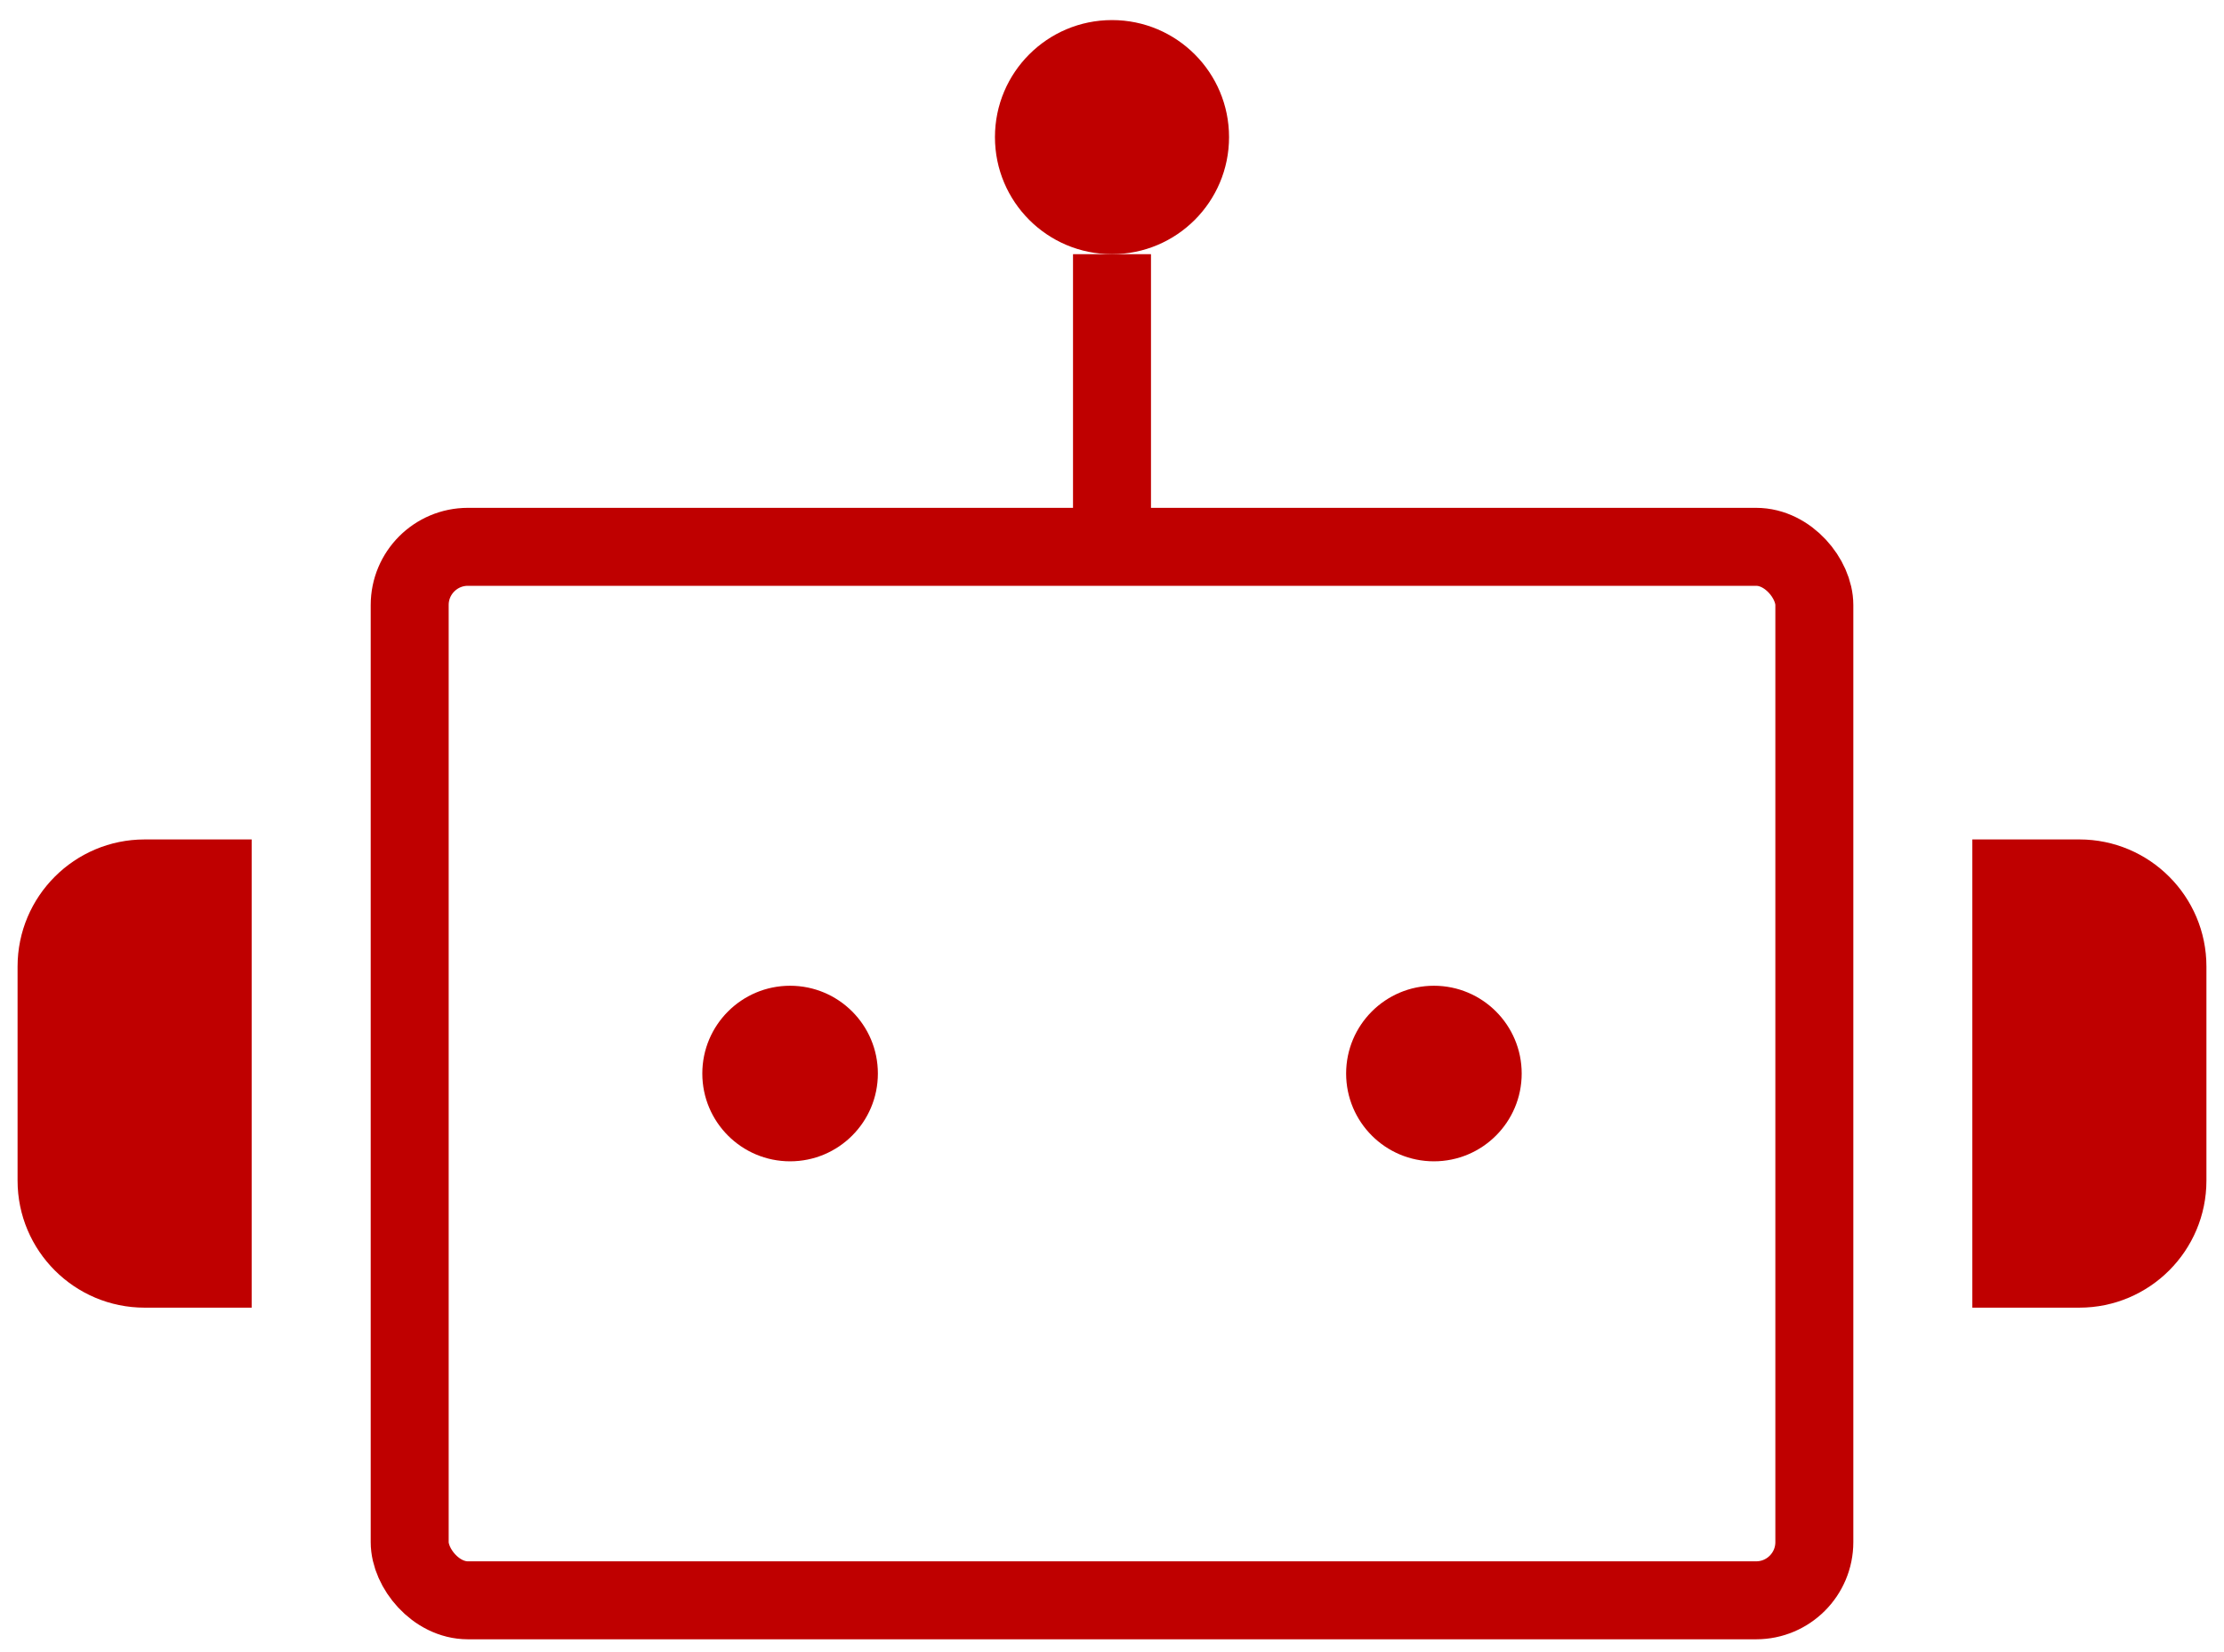 <?xml version="1.0" encoding="UTF-8"?>
<svg id="uuid-9af28fcd-fb77-46f1-a997-4dedcc0a3240" data-name="レイヤー 2" xmlns="http://www.w3.org/2000/svg" width="70" height="52" viewBox="0 0 70 52">
  <rect x=".092" width="69.816" height="52" fill="none"/>
  <g id="uuid-22a25d57-becd-40cf-bb4b-d997d24f5061" data-name="レイヤー 4">
    <rect x="12.895" y="17.211" width="44.211" height="33.158" rx="1.832" ry="1.832" fill="none" stroke="#bf0000" stroke-miterlimit="10" stroke-width="2.454"/>
    <g id="uuid-9268a545-ad83-4883-909c-7a1dfc2db5d1" data-name="レイヤー 5">
      <path d="M62.079,26.421h3.368c2.208,0,4,1.792,4,4v6.737c0,2.208-1.792,4-4,4h-3.368v-14.737h0Z" fill="#bf0000"/>
    </g>
    <path d="M.553,26.421H3.921c2.208,0,4,1.792,4,4v6.737c0,2.208-1.792,4-4,4H.553v-14.737H.553Z" transform="translate(8.474 67.579) rotate(-180)" fill="#bf0000"/>
  </g>
  <g id="uuid-11d6b2a9-e447-49cc-8d93-e897066deae7" data-name="レイヤー 6">
    <circle cx="35" cy="4.316" r="3.684" fill="#bf0000"/>
  </g>
  <circle cx="24.868" cy="33.789" r="2.763" fill="#bf0000"/>
  <circle cx="45.132" cy="33.789" r="2.763" fill="#bf0000"/>
  <g id="uuid-642b7294-8ed5-456d-b3ab-73aee37bcde6" data-name="レイヤー 7">
    <line x1="35" y1="8" x2="35" y2="17.133" fill="none" stroke="#bf0000" stroke-miterlimit="10" stroke-width="2.454"/>
  </g>
</svg>